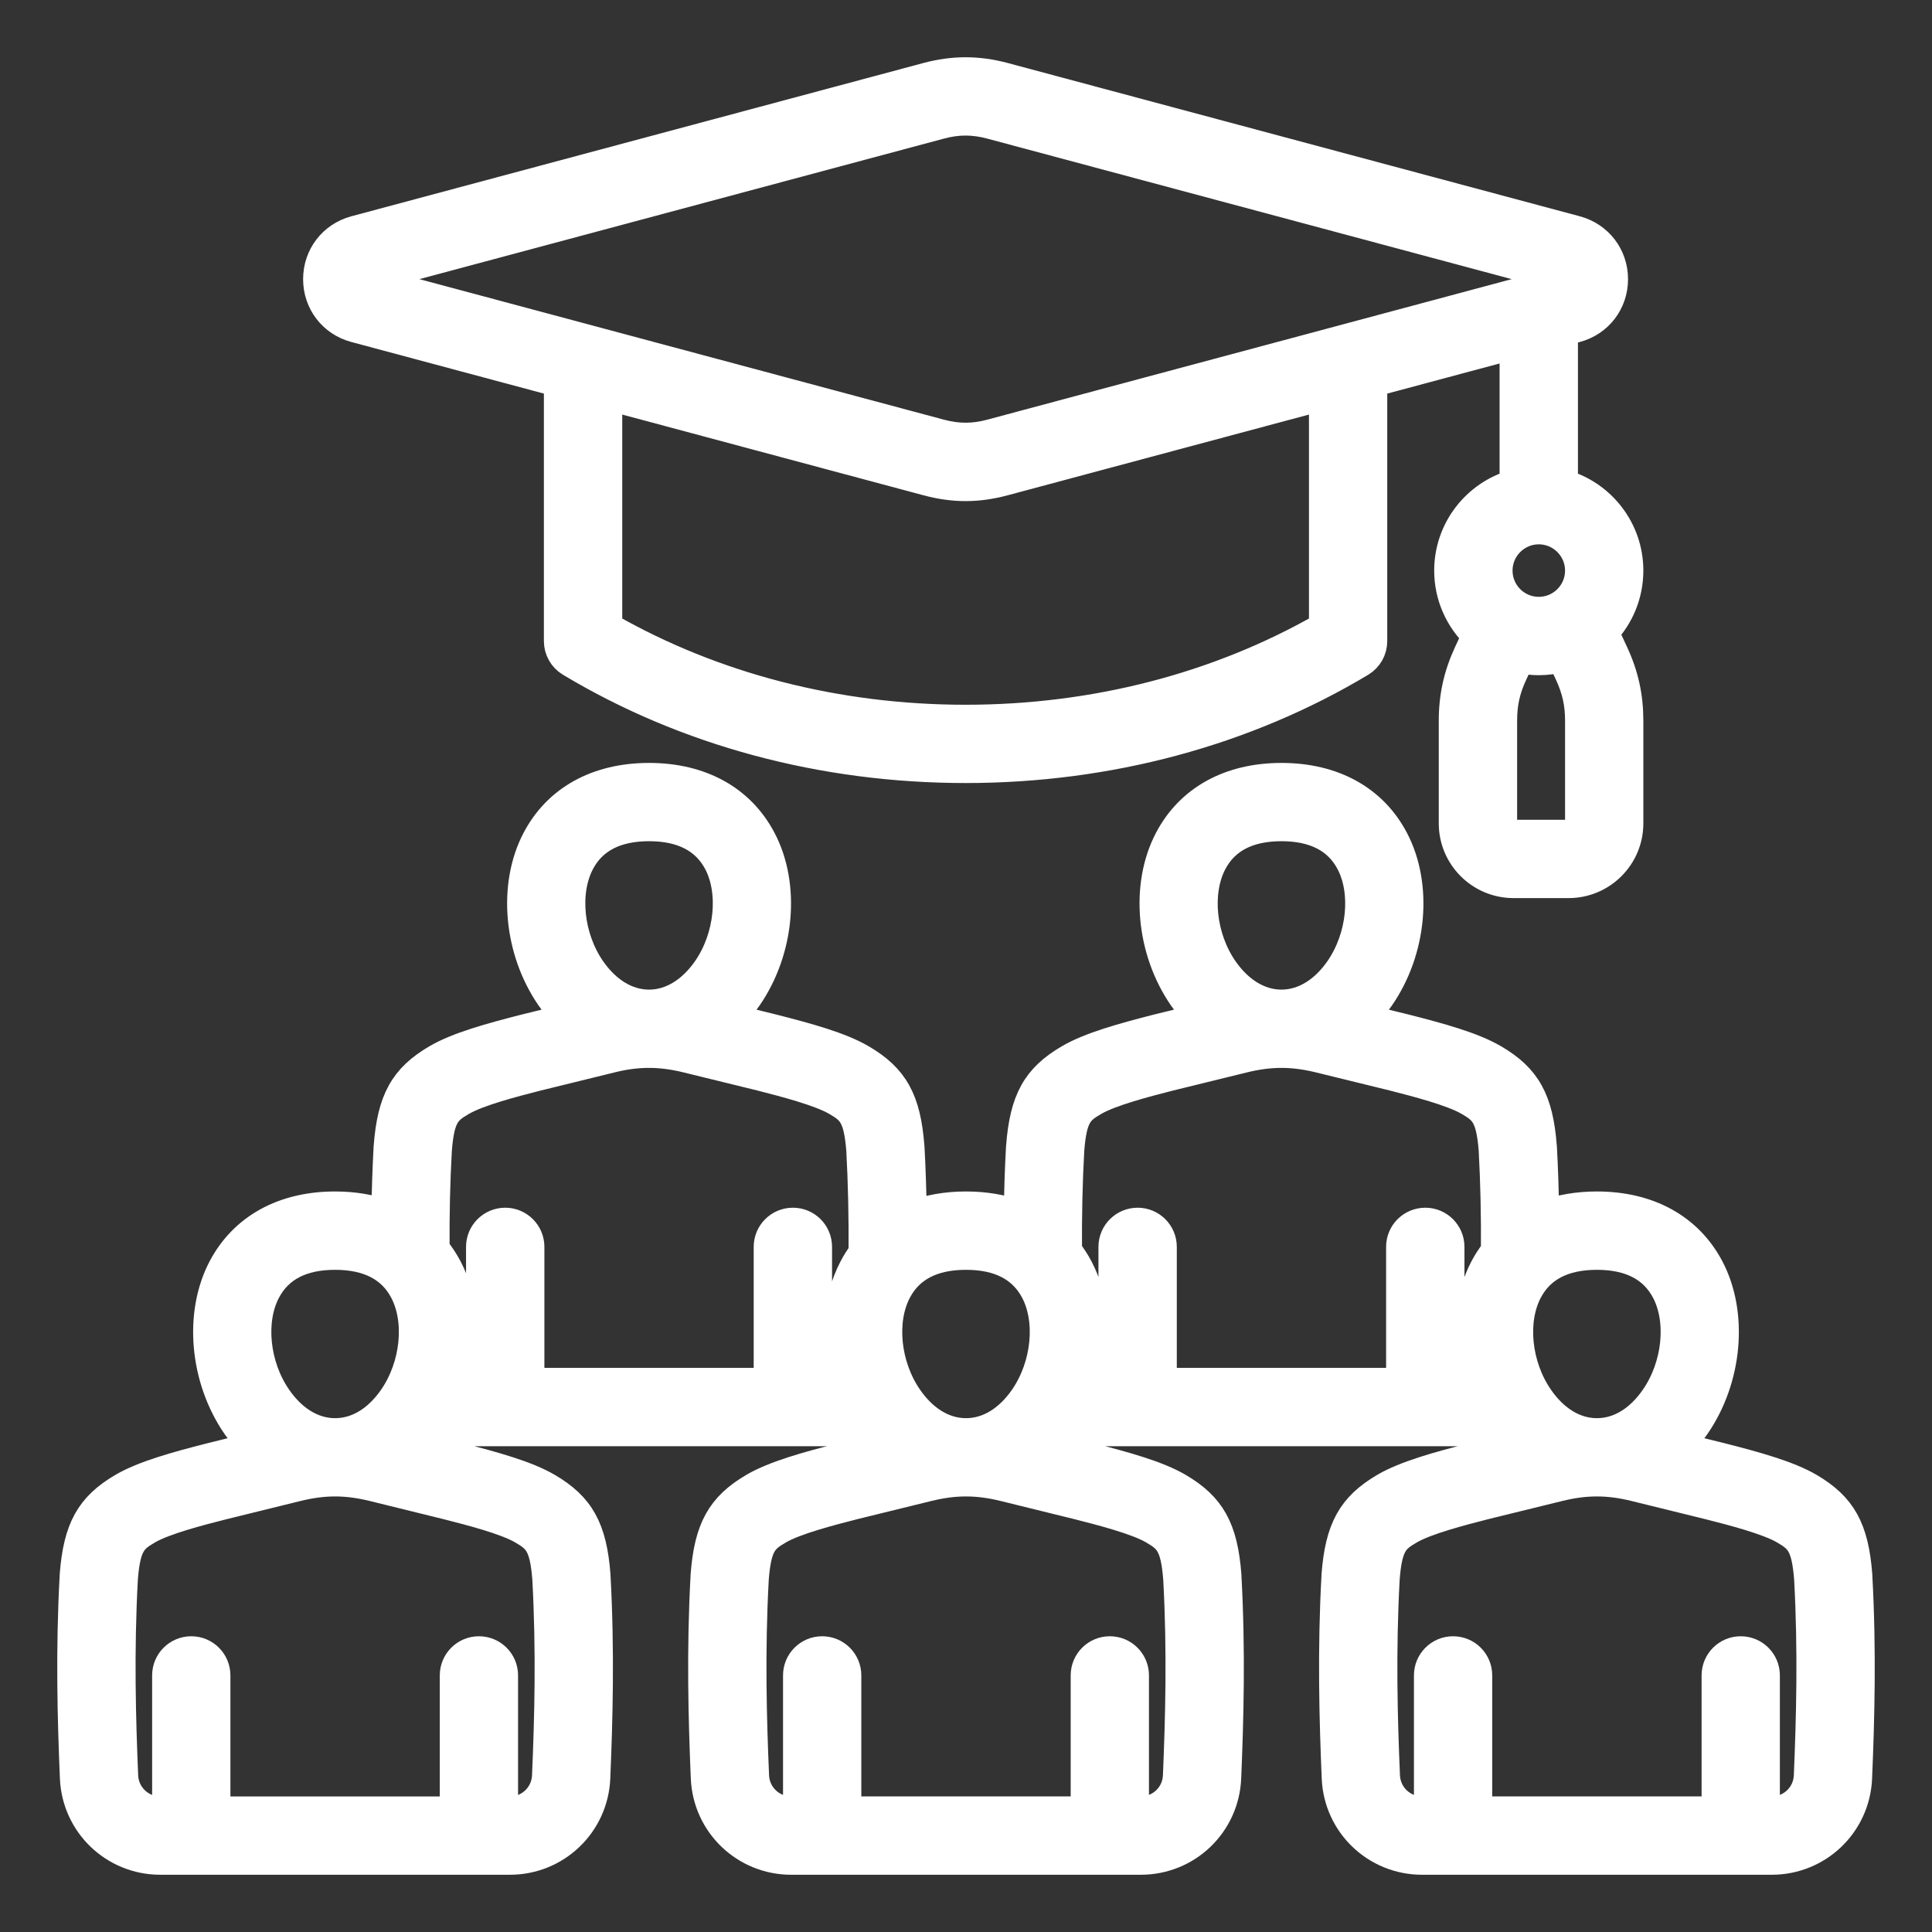 <svg width="27" height="27" viewBox="0 0 27 27" fill="none" xmlns="http://www.w3.org/2000/svg">
<rect x="0" y="0" width="27" height="27" fill="#333333" stroke="none"/>
<mask id="path-1-outside-1_3021_996" maskUnits="userSpaceOnUse" x="0" y="0" width="27" height="27" fill="black">
<rect fill="white" width="27" height="27"/>
<path d="M4.961 4.586L7.801 5.347V8.96C7.801 9.082 7.865 9.195 7.97 9.258C9.588 10.229 11.499 10.743 13.494 10.743C15.489 10.743 17.4 10.229 19.019 9.258C19.123 9.195 19.187 9.082 19.187 8.96V5.347L21.157 4.819V6.762C20.63 6.913 20.243 7.399 20.243 7.974C20.243 8.33 20.392 8.652 20.63 8.882L20.517 9.124C20.374 9.432 20.307 9.733 20.307 10.072V11.507C20.307 11.973 20.686 12.351 21.152 12.351H21.921C22.387 12.351 22.766 11.973 22.766 11.507V10.072C22.766 9.733 22.7 9.432 22.556 9.124L22.423 8.838C22.636 8.612 22.766 8.308 22.766 7.974C22.766 7.399 22.379 6.913 21.852 6.762V4.633L22.027 4.586C22.341 4.502 22.552 4.227 22.552 3.901C22.552 3.576 22.341 3.301 22.027 3.216L14.029 1.073C13.664 0.976 13.324 0.976 12.959 1.073L4.961 3.216C4.647 3.301 4.436 3.576 4.436 3.901C4.436 4.227 4.647 4.502 4.961 4.586ZM22.072 11.507C22.072 11.588 22.003 11.657 21.921 11.657H21.152C21.071 11.657 21.002 11.588 21.002 11.507V10.072C21.002 9.831 21.045 9.636 21.147 9.417L21.244 9.208C21.328 9.226 21.415 9.236 21.505 9.236C21.615 9.236 21.721 9.221 21.823 9.195L21.927 9.417C22.028 9.636 22.072 9.831 22.072 10.072V11.507L22.072 11.507ZM22.072 7.974C22.072 8.287 21.817 8.541 21.505 8.541C21.192 8.541 20.938 8.287 20.938 7.974C20.938 7.662 21.192 7.407 21.505 7.407C21.817 7.407 22.072 7.662 22.072 7.974ZM18.493 8.761C17.018 9.604 15.294 10.049 13.494 10.049C11.694 10.049 9.97 9.604 8.496 8.761V5.533L12.959 6.729C13.142 6.778 13.318 6.803 13.494 6.803C13.67 6.803 13.846 6.778 14.029 6.729L18.493 5.533V8.761ZM5.141 3.887L13.139 1.744C13.384 1.678 13.604 1.678 13.849 1.744L21.847 3.887C21.856 3.889 21.858 3.892 21.858 3.901C21.858 3.91 21.856 3.913 21.847 3.915L13.849 6.058C13.604 6.124 13.385 6.124 13.139 6.058L5.141 3.915C5.132 3.913 5.13 3.91 5.13 3.901C5.13 3.892 5.132 3.889 5.141 3.887ZM25.966 22.02C25.966 22.018 25.966 22.015 25.966 22.013C25.916 21.363 25.744 21.053 25.286 20.784C24.992 20.612 24.534 20.486 24.048 20.362L23.456 20.216C23.543 20.13 23.623 20.034 23.697 19.927C24.15 19.271 24.231 18.363 23.894 17.721C23.599 17.16 23.039 16.851 22.317 16.851C22.051 16.851 21.806 16.893 21.589 16.974C21.585 16.651 21.575 16.338 21.558 16.031C21.558 16.028 21.557 16.026 21.557 16.023C21.507 15.373 21.336 15.063 20.878 14.795C20.584 14.622 20.126 14.497 19.64 14.373L19.047 14.227C19.134 14.141 19.215 14.044 19.288 13.938C19.742 13.282 19.823 12.374 19.485 11.732C19.191 11.171 18.631 10.862 17.909 10.862C17.186 10.862 16.626 11.171 16.332 11.732C15.995 12.374 16.076 13.282 16.529 13.938C16.602 14.044 16.683 14.141 16.77 14.227L16.174 14.373C15.691 14.497 15.233 14.622 14.939 14.795C14.481 15.063 14.31 15.373 14.26 16.023C14.26 16.026 14.259 16.028 14.259 16.031C14.242 16.338 14.232 16.651 14.228 16.974C14.011 16.893 13.766 16.851 13.5 16.851C13.225 16.851 12.974 16.896 12.752 16.982C12.747 16.656 12.737 16.34 12.72 16.031C12.72 16.028 12.72 16.026 12.719 16.023C12.669 15.373 12.498 15.063 12.04 14.795C11.746 14.622 11.288 14.497 10.802 14.373L10.21 14.227C10.296 14.141 10.377 14.044 10.451 13.938C10.904 13.281 10.985 12.374 10.647 11.732C10.353 11.171 9.793 10.862 9.071 10.862C8.348 10.862 7.788 11.171 7.494 11.732C7.157 12.374 7.238 13.282 7.691 13.938C7.764 14.044 7.845 14.141 7.932 14.227L7.337 14.373C6.853 14.497 6.395 14.622 6.101 14.795C5.643 15.063 5.472 15.373 5.422 16.023C5.422 16.026 5.422 16.028 5.421 16.031C5.405 16.336 5.394 16.646 5.39 16.967C5.178 16.891 4.941 16.851 4.683 16.851C3.961 16.851 3.401 17.16 3.106 17.721C2.769 18.363 2.85 19.271 3.303 19.927C3.377 20.034 3.458 20.13 3.544 20.216L2.949 20.363C2.466 20.486 2.008 20.612 1.714 20.784C1.256 21.052 1.084 21.363 1.034 22.013C1.034 22.015 1.034 22.018 1.034 22.02C0.976 23.072 1.003 24.039 1.037 24.847C1.064 25.493 1.593 26 2.24 26H7.126C7.773 26 8.302 25.493 8.329 24.847C8.363 24.039 8.39 23.072 8.332 22.02C8.332 22.018 8.332 22.015 8.332 22.013C8.282 21.363 8.11 21.052 7.652 20.784C7.358 20.612 6.9 20.486 6.414 20.362L5.822 20.216C5.908 20.13 5.989 20.034 6.063 19.927C6.073 19.913 6.081 19.898 6.091 19.884C6.255 19.966 6.439 20.011 6.627 20.011H11.514C11.716 20.011 11.91 19.961 12.082 19.869C12.095 19.888 12.107 19.908 12.12 19.927C12.194 20.034 12.274 20.13 12.361 20.216L11.766 20.363C11.283 20.486 10.825 20.612 10.531 20.784C10.073 21.053 9.901 21.363 9.851 22.013C9.851 22.015 9.851 22.018 9.851 22.02C9.793 23.072 9.82 24.039 9.854 24.847C9.881 25.493 10.41 26 11.057 26H15.943C16.59 26 17.119 25.494 17.146 24.847C17.18 24.039 17.207 23.072 17.149 22.02C17.149 22.018 17.149 22.015 17.149 22.013C17.099 21.363 16.927 21.053 16.469 20.784C16.175 20.612 15.717 20.486 15.231 20.362L14.639 20.216C14.726 20.13 14.806 20.034 14.88 19.927C14.891 19.911 14.902 19.893 14.913 19.876C15.081 19.963 15.27 20.011 15.465 20.011H20.352C20.547 20.011 20.736 19.963 20.904 19.876C20.915 19.893 20.926 19.911 20.937 19.927C21.011 20.034 21.092 20.13 21.178 20.216L20.583 20.363C20.1 20.486 19.642 20.612 19.348 20.784C18.89 21.053 18.718 21.363 18.668 22.013C18.668 22.015 18.668 22.018 18.668 22.02C18.61 23.072 18.637 24.04 18.671 24.847C18.698 25.494 19.227 26 19.874 26H24.76C25.407 26 25.936 25.494 25.963 24.847C25.997 24.04 26.024 23.072 25.966 22.02L25.966 22.02ZM23.279 18.044C23.498 18.461 23.433 19.087 23.125 19.533C22.912 19.843 22.63 20.015 22.329 20.019C22.321 20.019 22.313 20.019 22.305 20.019C22.005 20.015 21.722 19.843 21.509 19.533C21.201 19.087 21.136 18.461 21.355 18.044C21.529 17.713 21.852 17.546 22.317 17.546C22.782 17.546 23.105 17.713 23.279 18.044ZM16.947 12.054C17.12 11.724 17.444 11.556 17.909 11.556C18.373 11.556 18.697 11.724 18.87 12.054C19.089 12.471 19.025 13.098 18.717 13.544C18.503 13.853 18.221 14.025 17.921 14.03C17.913 14.03 17.904 14.03 17.896 14.03C17.596 14.025 17.314 13.853 17.1 13.544C16.792 13.098 16.728 12.471 16.947 12.054ZM14.462 18.044C14.681 18.461 14.616 19.087 14.309 19.533C14.095 19.843 13.813 20.015 13.512 20.019C13.504 20.019 13.496 20.019 13.488 20.019C13.188 20.015 12.905 19.843 12.692 19.533C12.384 19.087 12.319 18.461 12.538 18.044C12.712 17.713 13.035 17.546 13.5 17.546C13.965 17.546 14.288 17.713 14.462 18.044ZM8.109 12.054C8.282 11.724 8.606 11.556 9.071 11.556C9.535 11.556 9.859 11.724 10.033 12.054C10.251 12.471 10.187 13.098 9.879 13.544C9.665 13.853 9.383 14.025 9.083 14.03C9.075 14.03 9.066 14.03 9.058 14.03C8.758 14.025 8.476 13.853 8.262 13.544C7.955 13.098 7.89 12.471 8.109 12.054L8.109 12.054ZM3.721 18.044C3.895 17.713 4.218 17.546 4.683 17.546C5.148 17.546 5.471 17.713 5.645 18.044C5.864 18.461 5.799 19.087 5.492 19.533C5.278 19.843 4.997 20.015 4.695 20.019C4.687 20.019 4.679 20.019 4.671 20.019C4.371 20.015 4.088 19.843 3.875 19.533C3.567 19.087 3.502 18.461 3.721 18.044L3.721 18.044ZM5.21 20.781L6.245 21.036C6.572 21.119 7.067 21.246 7.301 21.383C7.508 21.505 7.601 21.579 7.639 22.062C7.695 23.083 7.669 24.028 7.635 24.818C7.624 25.091 7.4 25.306 7.126 25.306H7.04V23.414C7.04 23.222 6.885 23.067 6.693 23.067C6.501 23.067 6.346 23.222 6.346 23.414V25.306H3.02V23.414C3.02 23.222 2.865 23.067 2.673 23.067C2.481 23.067 2.326 23.222 2.326 23.414V25.306H2.24C1.966 25.306 1.742 25.091 1.731 24.818C1.698 24.028 1.671 23.083 1.727 22.062C1.765 21.579 1.858 21.505 2.065 21.383C2.299 21.246 2.794 21.119 3.118 21.037L4.157 20.781C4.337 20.737 4.505 20.714 4.673 20.713C4.676 20.713 4.678 20.714 4.681 20.714H4.684C4.687 20.714 4.69 20.713 4.693 20.713C4.861 20.714 5.029 20.737 5.21 20.781V20.781ZM11.514 19.316H11.428V17.425C11.428 17.233 11.273 17.078 11.081 17.078C10.889 17.078 10.733 17.233 10.733 17.425V19.316H7.408V17.425C7.408 17.233 7.252 17.078 7.061 17.078C6.869 17.078 6.713 17.233 6.713 17.425V19.316H6.628C6.539 19.316 6.454 19.293 6.378 19.251C6.526 18.727 6.491 18.162 6.26 17.721C6.209 17.624 6.149 17.534 6.083 17.453C6.08 16.968 6.09 16.515 6.115 16.073C6.152 15.589 6.246 15.515 6.453 15.394C6.687 15.257 7.181 15.13 7.506 15.047L8.544 14.792C8.724 14.747 8.892 14.725 9.06 14.724C9.063 14.724 9.066 14.725 9.069 14.725H9.072C9.075 14.725 9.078 14.724 9.081 14.724C9.249 14.725 9.417 14.748 9.597 14.792L10.633 15.046C10.96 15.13 11.455 15.257 11.689 15.394C11.896 15.515 11.989 15.589 12.027 16.073C12.052 16.53 12.062 17.001 12.059 17.507C12.009 17.573 11.963 17.645 11.924 17.721C11.695 18.156 11.659 18.711 11.799 19.229C11.716 19.285 11.618 19.317 11.514 19.317L11.514 19.316ZM14.027 20.781L15.062 21.036C15.389 21.119 15.884 21.246 16.118 21.383C16.325 21.505 16.418 21.579 16.456 22.062C16.512 23.083 16.485 24.028 16.452 24.818C16.441 25.091 16.217 25.305 15.943 25.305H15.857V23.414C15.857 23.222 15.702 23.067 15.51 23.067C15.318 23.067 15.163 23.222 15.163 23.414V25.305H11.837V23.414C11.837 23.222 11.682 23.067 11.49 23.067C11.298 23.067 11.143 23.222 11.143 23.414V25.305H11.057C10.783 25.305 10.559 25.091 10.548 24.818C10.514 24.028 10.488 23.083 10.544 22.062C10.582 21.579 10.675 21.505 10.882 21.383C11.116 21.246 11.611 21.119 11.935 21.036L12.973 20.781C13.154 20.737 13.322 20.714 13.49 20.713C13.492 20.713 13.495 20.714 13.498 20.714H13.501C13.504 20.714 13.507 20.713 13.51 20.713C13.678 20.714 13.846 20.737 14.027 20.781H14.027ZM20.352 19.316H20.266V17.425C20.266 17.233 20.11 17.078 19.919 17.078C19.727 17.078 19.571 17.233 19.571 17.425V19.316H16.246V17.425C16.246 17.233 16.09 17.078 15.899 17.078C15.707 17.078 15.551 17.233 15.551 17.425V19.316H15.465C15.369 19.316 15.277 19.29 15.198 19.241C15.342 18.72 15.307 18.159 15.077 17.721C15.031 17.634 14.979 17.554 14.921 17.48C14.918 16.985 14.928 16.523 14.953 16.073C14.99 15.589 15.083 15.515 15.29 15.394C15.525 15.257 16.019 15.13 16.343 15.047L17.382 14.792C17.562 14.748 17.73 14.725 17.898 14.724C17.901 14.724 17.904 14.725 17.907 14.725H17.91C17.913 14.725 17.916 14.724 17.919 14.724C18.087 14.725 18.255 14.748 18.435 14.792L19.471 15.046C19.798 15.13 20.293 15.257 20.527 15.394C20.734 15.515 20.827 15.589 20.865 16.073C20.889 16.523 20.9 16.985 20.896 17.48C20.839 17.554 20.786 17.634 20.74 17.721C20.511 18.159 20.475 18.72 20.619 19.241C20.54 19.29 20.448 19.316 20.352 19.316L20.352 19.316ZM25.269 24.818C25.258 25.091 25.034 25.305 24.76 25.305H24.674V23.414C24.674 23.222 24.519 23.067 24.327 23.067C24.135 23.067 23.98 23.222 23.98 23.414V25.305H20.654V23.414C20.654 23.222 20.499 23.067 20.307 23.067C20.115 23.067 19.96 23.222 19.96 23.414V25.305H19.874C19.6 25.305 19.376 25.091 19.365 24.818C19.331 24.028 19.305 23.083 19.361 22.062C19.398 21.579 19.492 21.505 19.699 21.383C19.933 21.246 20.428 21.119 20.752 21.036L21.79 20.781C21.971 20.737 22.139 20.714 22.306 20.713C22.309 20.713 22.312 20.714 22.315 20.714H22.318C22.321 20.714 22.324 20.713 22.327 20.713C22.495 20.714 22.663 20.737 22.843 20.781L23.879 21.036C24.206 21.119 24.701 21.246 24.935 21.383C25.142 21.505 25.235 21.579 25.273 22.062C25.329 23.083 25.302 24.028 25.269 24.818Z"/>
</mask>
<path d="M4.961 4.586L7.801 5.347V8.96C7.801 9.082 7.865 9.195 7.97 9.258C9.588 10.229 11.499 10.743 13.494 10.743C15.489 10.743 17.4 10.229 19.019 9.258C19.123 9.195 19.187 9.082 19.187 8.96V5.347L21.157 4.819V6.762C20.63 6.913 20.243 7.399 20.243 7.974C20.243 8.33 20.392 8.652 20.63 8.882L20.517 9.124C20.374 9.432 20.307 9.733 20.307 10.072V11.507C20.307 11.973 20.686 12.351 21.152 12.351H21.921C22.387 12.351 22.766 11.973 22.766 11.507V10.072C22.766 9.733 22.7 9.432 22.556 9.124L22.423 8.838C22.636 8.612 22.766 8.308 22.766 7.974C22.766 7.399 22.379 6.913 21.852 6.762V4.633L22.027 4.586C22.341 4.502 22.552 4.227 22.552 3.901C22.552 3.576 22.341 3.301 22.027 3.216L14.029 1.073C13.664 0.976 13.324 0.976 12.959 1.073L4.961 3.216C4.647 3.301 4.436 3.576 4.436 3.901C4.436 4.227 4.647 4.502 4.961 4.586ZM22.072 11.507C22.072 11.588 22.003 11.657 21.921 11.657H21.152C21.071 11.657 21.002 11.588 21.002 11.507V10.072C21.002 9.831 21.045 9.636 21.147 9.417L21.244 9.208C21.328 9.226 21.415 9.236 21.505 9.236C21.615 9.236 21.721 9.221 21.823 9.195L21.927 9.417C22.028 9.636 22.072 9.831 22.072 10.072V11.507L22.072 11.507ZM22.072 7.974C22.072 8.287 21.817 8.541 21.505 8.541C21.192 8.541 20.938 8.287 20.938 7.974C20.938 7.662 21.192 7.407 21.505 7.407C21.817 7.407 22.072 7.662 22.072 7.974ZM18.493 8.761C17.018 9.604 15.294 10.049 13.494 10.049C11.694 10.049 9.97 9.604 8.496 8.761V5.533L12.959 6.729C13.142 6.778 13.318 6.803 13.494 6.803C13.67 6.803 13.846 6.778 14.029 6.729L18.493 5.533V8.761ZM5.141 3.887L13.139 1.744C13.384 1.678 13.604 1.678 13.849 1.744L21.847 3.887C21.856 3.889 21.858 3.892 21.858 3.901C21.858 3.91 21.856 3.913 21.847 3.915L13.849 6.058C13.604 6.124 13.385 6.124 13.139 6.058L5.141 3.915C5.132 3.913 5.13 3.91 5.13 3.901C5.13 3.892 5.132 3.889 5.141 3.887ZM25.966 22.02C25.966 22.018 25.966 22.015 25.966 22.013C25.916 21.363 25.744 21.053 25.286 20.784C24.992 20.612 24.534 20.486 24.048 20.362L23.456 20.216C23.543 20.13 23.623 20.034 23.697 19.927C24.15 19.271 24.231 18.363 23.894 17.721C23.599 17.16 23.039 16.851 22.317 16.851C22.051 16.851 21.806 16.893 21.589 16.974C21.585 16.651 21.575 16.338 21.558 16.031C21.558 16.028 21.557 16.026 21.557 16.023C21.507 15.373 21.336 15.063 20.878 14.795C20.584 14.622 20.126 14.497 19.64 14.373L19.047 14.227C19.134 14.141 19.215 14.044 19.288 13.938C19.742 13.282 19.823 12.374 19.485 11.732C19.191 11.171 18.631 10.862 17.909 10.862C17.186 10.862 16.626 11.171 16.332 11.732C15.995 12.374 16.076 13.282 16.529 13.938C16.602 14.044 16.683 14.141 16.77 14.227L16.174 14.373C15.691 14.497 15.233 14.622 14.939 14.795C14.481 15.063 14.31 15.373 14.26 16.023C14.26 16.026 14.259 16.028 14.259 16.031C14.242 16.338 14.232 16.651 14.228 16.974C14.011 16.893 13.766 16.851 13.5 16.851C13.225 16.851 12.974 16.896 12.752 16.982C12.747 16.656 12.737 16.34 12.72 16.031C12.72 16.028 12.72 16.026 12.719 16.023C12.669 15.373 12.498 15.063 12.04 14.795C11.746 14.622 11.288 14.497 10.802 14.373L10.21 14.227C10.296 14.141 10.377 14.044 10.451 13.938C10.904 13.281 10.985 12.374 10.647 11.732C10.353 11.171 9.793 10.862 9.071 10.862C8.348 10.862 7.788 11.171 7.494 11.732C7.157 12.374 7.238 13.282 7.691 13.938C7.764 14.044 7.845 14.141 7.932 14.227L7.337 14.373C6.853 14.497 6.395 14.622 6.101 14.795C5.643 15.063 5.472 15.373 5.422 16.023C5.422 16.026 5.422 16.028 5.421 16.031C5.405 16.336 5.394 16.646 5.39 16.967C5.178 16.891 4.941 16.851 4.683 16.851C3.961 16.851 3.401 17.16 3.106 17.721C2.769 18.363 2.85 19.271 3.303 19.927C3.377 20.034 3.458 20.13 3.544 20.216L2.949 20.363C2.466 20.486 2.008 20.612 1.714 20.784C1.256 21.052 1.084 21.363 1.034 22.013C1.034 22.015 1.034 22.018 1.034 22.02C0.976 23.072 1.003 24.039 1.037 24.847C1.064 25.493 1.593 26 2.24 26H7.126C7.773 26 8.302 25.493 8.329 24.847C8.363 24.039 8.39 23.072 8.332 22.02C8.332 22.018 8.332 22.015 8.332 22.013C8.282 21.363 8.11 21.052 7.652 20.784C7.358 20.612 6.9 20.486 6.414 20.362L5.822 20.216C5.908 20.13 5.989 20.034 6.063 19.927C6.073 19.913 6.081 19.898 6.091 19.884C6.255 19.966 6.439 20.011 6.627 20.011H11.514C11.716 20.011 11.91 19.961 12.082 19.869C12.095 19.888 12.107 19.908 12.12 19.927C12.194 20.034 12.274 20.13 12.361 20.216L11.766 20.363C11.283 20.486 10.825 20.612 10.531 20.784C10.073 21.053 9.901 21.363 9.851 22.013C9.851 22.015 9.851 22.018 9.851 22.02C9.793 23.072 9.82 24.039 9.854 24.847C9.881 25.493 10.41 26 11.057 26H15.943C16.59 26 17.119 25.494 17.146 24.847C17.18 24.039 17.207 23.072 17.149 22.02C17.149 22.018 17.149 22.015 17.149 22.013C17.099 21.363 16.927 21.053 16.469 20.784C16.175 20.612 15.717 20.486 15.231 20.362L14.639 20.216C14.726 20.13 14.806 20.034 14.88 19.927C14.891 19.911 14.902 19.893 14.913 19.876C15.081 19.963 15.27 20.011 15.465 20.011H20.352C20.547 20.011 20.736 19.963 20.904 19.876C20.915 19.893 20.926 19.911 20.937 19.927C21.011 20.034 21.092 20.13 21.178 20.216L20.583 20.363C20.1 20.486 19.642 20.612 19.348 20.784C18.89 21.053 18.718 21.363 18.668 22.013C18.668 22.015 18.668 22.018 18.668 22.02C18.61 23.072 18.637 24.04 18.671 24.847C18.698 25.494 19.227 26 19.874 26H24.76C25.407 26 25.936 25.494 25.963 24.847C25.997 24.04 26.024 23.072 25.966 22.02L25.966 22.02ZM23.279 18.044C23.498 18.461 23.433 19.087 23.125 19.533C22.912 19.843 22.63 20.015 22.329 20.019C22.321 20.019 22.313 20.019 22.305 20.019C22.005 20.015 21.722 19.843 21.509 19.533C21.201 19.087 21.136 18.461 21.355 18.044C21.529 17.713 21.852 17.546 22.317 17.546C22.782 17.546 23.105 17.713 23.279 18.044ZM16.947 12.054C17.12 11.724 17.444 11.556 17.909 11.556C18.373 11.556 18.697 11.724 18.87 12.054C19.089 12.471 19.025 13.098 18.717 13.544C18.503 13.853 18.221 14.025 17.921 14.03C17.913 14.03 17.904 14.03 17.896 14.03C17.596 14.025 17.314 13.853 17.1 13.544C16.792 13.098 16.728 12.471 16.947 12.054ZM14.462 18.044C14.681 18.461 14.616 19.087 14.309 19.533C14.095 19.843 13.813 20.015 13.512 20.019C13.504 20.019 13.496 20.019 13.488 20.019C13.188 20.015 12.905 19.843 12.692 19.533C12.384 19.087 12.319 18.461 12.538 18.044C12.712 17.713 13.035 17.546 13.5 17.546C13.965 17.546 14.288 17.713 14.462 18.044ZM8.109 12.054C8.282 11.724 8.606 11.556 9.071 11.556C9.535 11.556 9.859 11.724 10.033 12.054C10.251 12.471 10.187 13.098 9.879 13.544C9.665 13.853 9.383 14.025 9.083 14.03C9.075 14.03 9.066 14.03 9.058 14.03C8.758 14.025 8.476 13.853 8.262 13.544C7.955 13.098 7.89 12.471 8.109 12.054L8.109 12.054ZM3.721 18.044C3.895 17.713 4.218 17.546 4.683 17.546C5.148 17.546 5.471 17.713 5.645 18.044C5.864 18.461 5.799 19.087 5.492 19.533C5.278 19.843 4.997 20.015 4.695 20.019C4.687 20.019 4.679 20.019 4.671 20.019C4.371 20.015 4.088 19.843 3.875 19.533C3.567 19.087 3.502 18.461 3.721 18.044L3.721 18.044ZM5.21 20.781L6.245 21.036C6.572 21.119 7.067 21.246 7.301 21.383C7.508 21.505 7.601 21.579 7.639 22.062C7.695 23.083 7.669 24.028 7.635 24.818C7.624 25.091 7.4 25.306 7.126 25.306H7.04V23.414C7.04 23.222 6.885 23.067 6.693 23.067C6.501 23.067 6.346 23.222 6.346 23.414V25.306H3.02V23.414C3.02 23.222 2.865 23.067 2.673 23.067C2.481 23.067 2.326 23.222 2.326 23.414V25.306H2.24C1.966 25.306 1.742 25.091 1.731 24.818C1.698 24.028 1.671 23.083 1.727 22.062C1.765 21.579 1.858 21.505 2.065 21.383C2.299 21.246 2.794 21.119 3.118 21.037L4.157 20.781C4.337 20.737 4.505 20.714 4.673 20.713C4.676 20.713 4.678 20.714 4.681 20.714H4.684C4.687 20.714 4.69 20.713 4.693 20.713C4.861 20.714 5.029 20.737 5.21 20.781V20.781ZM11.514 19.316H11.428V17.425C11.428 17.233 11.273 17.078 11.081 17.078C10.889 17.078 10.733 17.233 10.733 17.425V19.316H7.408V17.425C7.408 17.233 7.252 17.078 7.061 17.078C6.869 17.078 6.713 17.233 6.713 17.425V19.316H6.628C6.539 19.316 6.454 19.293 6.378 19.251C6.526 18.727 6.491 18.162 6.26 17.721C6.209 17.624 6.149 17.534 6.083 17.453C6.08 16.968 6.09 16.515 6.115 16.073C6.152 15.589 6.246 15.515 6.453 15.394C6.687 15.257 7.181 15.13 7.506 15.047L8.544 14.792C8.724 14.747 8.892 14.725 9.06 14.724C9.063 14.724 9.066 14.725 9.069 14.725H9.072C9.075 14.725 9.078 14.724 9.081 14.724C9.249 14.725 9.417 14.748 9.597 14.792L10.633 15.046C10.96 15.13 11.455 15.257 11.689 15.394C11.896 15.515 11.989 15.589 12.027 16.073C12.052 16.53 12.062 17.001 12.059 17.507C12.009 17.573 11.963 17.645 11.924 17.721C11.695 18.156 11.659 18.711 11.799 19.229C11.716 19.285 11.618 19.317 11.514 19.317L11.514 19.316ZM14.027 20.781L15.062 21.036C15.389 21.119 15.884 21.246 16.118 21.383C16.325 21.505 16.418 21.579 16.456 22.062C16.512 23.083 16.485 24.028 16.452 24.818C16.441 25.091 16.217 25.305 15.943 25.305H15.857V23.414C15.857 23.222 15.702 23.067 15.51 23.067C15.318 23.067 15.163 23.222 15.163 23.414V25.305H11.837V23.414C11.837 23.222 11.682 23.067 11.49 23.067C11.298 23.067 11.143 23.222 11.143 23.414V25.305H11.057C10.783 25.305 10.559 25.091 10.548 24.818C10.514 24.028 10.488 23.083 10.544 22.062C10.582 21.579 10.675 21.505 10.882 21.383C11.116 21.246 11.611 21.119 11.935 21.036L12.973 20.781C13.154 20.737 13.322 20.714 13.49 20.713C13.492 20.713 13.495 20.714 13.498 20.714H13.501C13.504 20.714 13.507 20.713 13.51 20.713C13.678 20.714 13.846 20.737 14.027 20.781H14.027ZM20.352 19.316H20.266V17.425C20.266 17.233 20.11 17.078 19.919 17.078C19.727 17.078 19.571 17.233 19.571 17.425V19.316H16.246V17.425C16.246 17.233 16.09 17.078 15.899 17.078C15.707 17.078 15.551 17.233 15.551 17.425V19.316H15.465C15.369 19.316 15.277 19.29 15.198 19.241C15.342 18.72 15.307 18.159 15.077 17.721C15.031 17.634 14.979 17.554 14.921 17.48C14.918 16.985 14.928 16.523 14.953 16.073C14.99 15.589 15.083 15.515 15.29 15.394C15.525 15.257 16.019 15.13 16.343 15.047L17.382 14.792C17.562 14.748 17.73 14.725 17.898 14.724C17.901 14.724 17.904 14.725 17.907 14.725H17.91C17.913 14.725 17.916 14.724 17.919 14.724C18.087 14.725 18.255 14.748 18.435 14.792L19.471 15.046C19.798 15.13 20.293 15.257 20.527 15.394C20.734 15.515 20.827 15.589 20.865 16.073C20.889 16.523 20.9 16.985 20.896 17.48C20.839 17.554 20.786 17.634 20.74 17.721C20.511 18.159 20.475 18.72 20.619 19.241C20.54 19.29 20.448 19.316 20.352 19.316L20.352 19.316ZM25.269 24.818C25.258 25.091 25.034 25.305 24.76 25.305H24.674V23.414C24.674 23.222 24.519 23.067 24.327 23.067C24.135 23.067 23.98 23.222 23.98 23.414V25.305H20.654V23.414C20.654 23.222 20.499 23.067 20.307 23.067C20.115 23.067 19.96 23.222 19.96 23.414V25.305H19.874C19.6 25.305 19.376 25.091 19.365 24.818C19.331 24.028 19.305 23.083 19.361 22.062C19.398 21.579 19.492 21.505 19.699 21.383C19.933 21.246 20.428 21.119 20.752 21.036L21.79 20.781C21.971 20.737 22.139 20.714 22.306 20.713C22.309 20.713 22.312 20.714 22.315 20.714H22.318C22.321 20.714 22.324 20.713 22.327 20.713C22.495 20.714 22.663 20.737 22.843 20.781L23.879 21.036C24.206 21.119 24.701 21.246 24.935 21.383C25.142 21.505 25.235 21.579 25.273 22.062C25.329 23.083 25.302 24.028 25.269 24.818Z" fill="white"/>
<path d="M4.961 4.586L7.801 5.347V8.96C7.801 9.082 7.865 9.195 7.97 9.258C9.588 10.229 11.499 10.743 13.494 10.743C15.489 10.743 17.4 10.229 19.019 9.258C19.123 9.195 19.187 9.082 19.187 8.96V5.347L21.157 4.819V6.762C20.63 6.913 20.243 7.399 20.243 7.974C20.243 8.33 20.392 8.652 20.63 8.882L20.517 9.124C20.374 9.432 20.307 9.733 20.307 10.072V11.507C20.307 11.973 20.686 12.351 21.152 12.351H21.921C22.387 12.351 22.766 11.973 22.766 11.507V10.072C22.766 9.733 22.7 9.432 22.556 9.124L22.423 8.838C22.636 8.612 22.766 8.308 22.766 7.974C22.766 7.399 22.379 6.913 21.852 6.762V4.633L22.027 4.586C22.341 4.502 22.552 4.227 22.552 3.901C22.552 3.576 22.341 3.301 22.027 3.216L14.029 1.073C13.664 0.976 13.324 0.976 12.959 1.073L4.961 3.216C4.647 3.301 4.436 3.576 4.436 3.901C4.436 4.227 4.647 4.502 4.961 4.586ZM22.072 11.507C22.072 11.588 22.003 11.657 21.921 11.657H21.152C21.071 11.657 21.002 11.588 21.002 11.507V10.072C21.002 9.831 21.045 9.636 21.147 9.417L21.244 9.208C21.328 9.226 21.415 9.236 21.505 9.236C21.615 9.236 21.721 9.221 21.823 9.195L21.927 9.417C22.028 9.636 22.072 9.831 22.072 10.072V11.507L22.072 11.507ZM22.072 7.974C22.072 8.287 21.817 8.541 21.505 8.541C21.192 8.541 20.938 8.287 20.938 7.974C20.938 7.662 21.192 7.407 21.505 7.407C21.817 7.407 22.072 7.662 22.072 7.974ZM18.493 8.761C17.018 9.604 15.294 10.049 13.494 10.049C11.694 10.049 9.97 9.604 8.496 8.761V5.533L12.959 6.729C13.142 6.778 13.318 6.803 13.494 6.803C13.67 6.803 13.846 6.778 14.029 6.729L18.493 5.533V8.761ZM5.141 3.887L13.139 1.744C13.384 1.678 13.604 1.678 13.849 1.744L21.847 3.887C21.856 3.889 21.858 3.892 21.858 3.901C21.858 3.91 21.856 3.913 21.847 3.915L13.849 6.058C13.604 6.124 13.385 6.124 13.139 6.058L5.141 3.915C5.132 3.913 5.13 3.91 5.13 3.901C5.13 3.892 5.132 3.889 5.141 3.887ZM25.966 22.02C25.966 22.018 25.966 22.015 25.966 22.013C25.916 21.363 25.744 21.053 25.286 20.784C24.992 20.612 24.534 20.486 24.048 20.362L23.456 20.216C23.543 20.13 23.623 20.034 23.697 19.927C24.15 19.271 24.231 18.363 23.894 17.721C23.599 17.16 23.039 16.851 22.317 16.851C22.051 16.851 21.806 16.893 21.589 16.974C21.585 16.651 21.575 16.338 21.558 16.031C21.558 16.028 21.557 16.026 21.557 16.023C21.507 15.373 21.336 15.063 20.878 14.795C20.584 14.622 20.126 14.497 19.64 14.373L19.047 14.227C19.134 14.141 19.215 14.044 19.288 13.938C19.742 13.282 19.823 12.374 19.485 11.732C19.191 11.171 18.631 10.862 17.909 10.862C17.186 10.862 16.626 11.171 16.332 11.732C15.995 12.374 16.076 13.282 16.529 13.938C16.602 14.044 16.683 14.141 16.77 14.227L16.174 14.373C15.691 14.497 15.233 14.622 14.939 14.795C14.481 15.063 14.31 15.373 14.26 16.023C14.26 16.026 14.259 16.028 14.259 16.031C14.242 16.338 14.232 16.651 14.228 16.974C14.011 16.893 13.766 16.851 13.5 16.851C13.225 16.851 12.974 16.896 12.752 16.982C12.747 16.656 12.737 16.34 12.72 16.031C12.72 16.028 12.72 16.026 12.719 16.023C12.669 15.373 12.498 15.063 12.04 14.795C11.746 14.622 11.288 14.497 10.802 14.373L10.21 14.227C10.296 14.141 10.377 14.044 10.451 13.938C10.904 13.281 10.985 12.374 10.647 11.732C10.353 11.171 9.793 10.862 9.071 10.862C8.348 10.862 7.788 11.171 7.494 11.732C7.157 12.374 7.238 13.282 7.691 13.938C7.764 14.044 7.845 14.141 7.932 14.227L7.337 14.373C6.853 14.497 6.395 14.622 6.101 14.795C5.643 15.063 5.472 15.373 5.422 16.023C5.422 16.026 5.422 16.028 5.421 16.031C5.405 16.336 5.394 16.646 5.39 16.967C5.178 16.891 4.941 16.851 4.683 16.851C3.961 16.851 3.401 17.16 3.106 17.721C2.769 18.363 2.85 19.271 3.303 19.927C3.377 20.034 3.458 20.13 3.544 20.216L2.949 20.363C2.466 20.486 2.008 20.612 1.714 20.784C1.256 21.052 1.084 21.363 1.034 22.013C1.034 22.015 1.034 22.018 1.034 22.02C0.976 23.072 1.003 24.039 1.037 24.847C1.064 25.493 1.593 26 2.24 26H7.126C7.773 26 8.302 25.493 8.329 24.847C8.363 24.039 8.39 23.072 8.332 22.02C8.332 22.018 8.332 22.015 8.332 22.013C8.282 21.363 8.11 21.052 7.652 20.784C7.358 20.612 6.9 20.486 6.414 20.362L5.822 20.216C5.908 20.13 5.989 20.034 6.063 19.927C6.073 19.913 6.081 19.898 6.091 19.884C6.255 19.966 6.439 20.011 6.627 20.011H11.514C11.716 20.011 11.91 19.961 12.082 19.869C12.095 19.888 12.107 19.908 12.12 19.927C12.194 20.034 12.274 20.13 12.361 20.216L11.766 20.363C11.283 20.486 10.825 20.612 10.531 20.784C10.073 21.053 9.901 21.363 9.851 22.013C9.851 22.015 9.851 22.018 9.851 22.02C9.793 23.072 9.82 24.039 9.854 24.847C9.881 25.493 10.41 26 11.057 26H15.943C16.59 26 17.119 25.494 17.146 24.847C17.18 24.039 17.207 23.072 17.149 22.02C17.149 22.018 17.149 22.015 17.149 22.013C17.099 21.363 16.927 21.053 16.469 20.784C16.175 20.612 15.717 20.486 15.231 20.362L14.639 20.216C14.726 20.13 14.806 20.034 14.88 19.927C14.891 19.911 14.902 19.893 14.913 19.876C15.081 19.963 15.27 20.011 15.465 20.011H20.352C20.547 20.011 20.736 19.963 20.904 19.876C20.915 19.893 20.926 19.911 20.937 19.927C21.011 20.034 21.092 20.13 21.178 20.216L20.583 20.363C20.1 20.486 19.642 20.612 19.348 20.784C18.89 21.053 18.718 21.363 18.668 22.013C18.668 22.015 18.668 22.018 18.668 22.02C18.61 23.072 18.637 24.04 18.671 24.847C18.698 25.494 19.227 26 19.874 26H24.76C25.407 26 25.936 25.494 25.963 24.847C25.997 24.04 26.024 23.072 25.966 22.02L25.966 22.02ZM23.279 18.044C23.498 18.461 23.433 19.087 23.125 19.533C22.912 19.843 22.63 20.015 22.329 20.019C22.321 20.019 22.313 20.019 22.305 20.019C22.005 20.015 21.722 19.843 21.509 19.533C21.201 19.087 21.136 18.461 21.355 18.044C21.529 17.713 21.852 17.546 22.317 17.546C22.782 17.546 23.105 17.713 23.279 18.044ZM16.947 12.054C17.12 11.724 17.444 11.556 17.909 11.556C18.373 11.556 18.697 11.724 18.87 12.054C19.089 12.471 19.025 13.098 18.717 13.544C18.503 13.853 18.221 14.025 17.921 14.03C17.913 14.03 17.904 14.03 17.896 14.03C17.596 14.025 17.314 13.853 17.1 13.544C16.792 13.098 16.728 12.471 16.947 12.054ZM14.462 18.044C14.681 18.461 14.616 19.087 14.309 19.533C14.095 19.843 13.813 20.015 13.512 20.019C13.504 20.019 13.496 20.019 13.488 20.019C13.188 20.015 12.905 19.843 12.692 19.533C12.384 19.087 12.319 18.461 12.538 18.044C12.712 17.713 13.035 17.546 13.5 17.546C13.965 17.546 14.288 17.713 14.462 18.044ZM8.109 12.054C8.282 11.724 8.606 11.556 9.071 11.556C9.535 11.556 9.859 11.724 10.033 12.054C10.251 12.471 10.187 13.098 9.879 13.544C9.665 13.853 9.383 14.025 9.083 14.03C9.075 14.03 9.066 14.03 9.058 14.03C8.758 14.025 8.476 13.853 8.262 13.544C7.955 13.098 7.89 12.471 8.109 12.054L8.109 12.054ZM3.721 18.044C3.895 17.713 4.218 17.546 4.683 17.546C5.148 17.546 5.471 17.713 5.645 18.044C5.864 18.461 5.799 19.087 5.492 19.533C5.278 19.843 4.997 20.015 4.695 20.019C4.687 20.019 4.679 20.019 4.671 20.019C4.371 20.015 4.088 19.843 3.875 19.533C3.567 19.087 3.502 18.461 3.721 18.044L3.721 18.044ZM5.21 20.781L6.245 21.036C6.572 21.119 7.067 21.246 7.301 21.383C7.508 21.505 7.601 21.579 7.639 22.062C7.695 23.083 7.669 24.028 7.635 24.818C7.624 25.091 7.4 25.306 7.126 25.306H7.04V23.414C7.04 23.222 6.885 23.067 6.693 23.067C6.501 23.067 6.346 23.222 6.346 23.414V25.306H3.02V23.414C3.02 23.222 2.865 23.067 2.673 23.067C2.481 23.067 2.326 23.222 2.326 23.414V25.306H2.24C1.966 25.306 1.742 25.091 1.731 24.818C1.698 24.028 1.671 23.083 1.727 22.062C1.765 21.579 1.858 21.505 2.065 21.383C2.299 21.246 2.794 21.119 3.118 21.037L4.157 20.781C4.337 20.737 4.505 20.714 4.673 20.713C4.676 20.713 4.678 20.714 4.681 20.714H4.684C4.687 20.714 4.69 20.713 4.693 20.713C4.861 20.714 5.029 20.737 5.21 20.781V20.781ZM11.514 19.316H11.428V17.425C11.428 17.233 11.273 17.078 11.081 17.078C10.889 17.078 10.733 17.233 10.733 17.425V19.316H7.408V17.425C7.408 17.233 7.252 17.078 7.061 17.078C6.869 17.078 6.713 17.233 6.713 17.425V19.316H6.628C6.539 19.316 6.454 19.293 6.378 19.251C6.526 18.727 6.491 18.162 6.26 17.721C6.209 17.624 6.149 17.534 6.083 17.453C6.08 16.968 6.09 16.515 6.115 16.073C6.152 15.589 6.246 15.515 6.453 15.394C6.687 15.257 7.181 15.13 7.506 15.047L8.544 14.792C8.724 14.747 8.892 14.725 9.06 14.724C9.063 14.724 9.066 14.725 9.069 14.725H9.072C9.075 14.725 9.078 14.724 9.081 14.724C9.249 14.725 9.417 14.748 9.597 14.792L10.633 15.046C10.96 15.13 11.455 15.257 11.689 15.394C11.896 15.515 11.989 15.589 12.027 16.073C12.052 16.53 12.062 17.001 12.059 17.507C12.009 17.573 11.963 17.645 11.924 17.721C11.695 18.156 11.659 18.711 11.799 19.229C11.716 19.285 11.618 19.317 11.514 19.317L11.514 19.316ZM14.027 20.781L15.062 21.036C15.389 21.119 15.884 21.246 16.118 21.383C16.325 21.505 16.418 21.579 16.456 22.062C16.512 23.083 16.485 24.028 16.452 24.818C16.441 25.091 16.217 25.305 15.943 25.305H15.857V23.414C15.857 23.222 15.702 23.067 15.51 23.067C15.318 23.067 15.163 23.222 15.163 23.414V25.305H11.837V23.414C11.837 23.222 11.682 23.067 11.49 23.067C11.298 23.067 11.143 23.222 11.143 23.414V25.305H11.057C10.783 25.305 10.559 25.091 10.548 24.818C10.514 24.028 10.488 23.083 10.544 22.062C10.582 21.579 10.675 21.505 10.882 21.383C11.116 21.246 11.611 21.119 11.935 21.036L12.973 20.781C13.154 20.737 13.322 20.714 13.49 20.713C13.492 20.713 13.495 20.714 13.498 20.714H13.501C13.504 20.714 13.507 20.713 13.51 20.713C13.678 20.714 13.846 20.737 14.027 20.781H14.027ZM20.352 19.316H20.266V17.425C20.266 17.233 20.11 17.078 19.919 17.078C19.727 17.078 19.571 17.233 19.571 17.425V19.316H16.246V17.425C16.246 17.233 16.09 17.078 15.899 17.078C15.707 17.078 15.551 17.233 15.551 17.425V19.316H15.465C15.369 19.316 15.277 19.29 15.198 19.241C15.342 18.72 15.307 18.159 15.077 17.721C15.031 17.634 14.979 17.554 14.921 17.48C14.918 16.985 14.928 16.523 14.953 16.073C14.99 15.589 15.083 15.515 15.29 15.394C15.525 15.257 16.019 15.13 16.343 15.047L17.382 14.792C17.562 14.748 17.73 14.725 17.898 14.724C17.901 14.724 17.904 14.725 17.907 14.725H17.91C17.913 14.725 17.916 14.724 17.919 14.724C18.087 14.725 18.255 14.748 18.435 14.792L19.471 15.046C19.798 15.13 20.293 15.257 20.527 15.394C20.734 15.515 20.827 15.589 20.865 16.073C20.889 16.523 20.9 16.985 20.896 17.48C20.839 17.554 20.786 17.634 20.74 17.721C20.511 18.159 20.475 18.72 20.619 19.241C20.54 19.29 20.448 19.316 20.352 19.316L20.352 19.316ZM25.269 24.818C25.258 25.091 25.034 25.305 24.76 25.305H24.674V23.414C24.674 23.222 24.519 23.067 24.327 23.067C24.135 23.067 23.98 23.222 23.98 23.414V25.305H20.654V23.414C20.654 23.222 20.499 23.067 20.307 23.067C20.115 23.067 19.96 23.222 19.96 23.414V25.305H19.874C19.6 25.305 19.376 25.091 19.365 24.818C19.331 24.028 19.305 23.083 19.361 22.062C19.398 21.579 19.492 21.505 19.699 21.383C19.933 21.246 20.428 21.119 20.752 21.036L21.79 20.781C21.971 20.737 22.139 20.714 22.306 20.713C22.309 20.713 22.312 20.714 22.315 20.714H22.318C22.321 20.714 22.324 20.713 22.327 20.713C22.495 20.714 22.663 20.737 22.843 20.781L23.879 21.036C24.206 21.119 24.701 21.246 24.935 21.383C25.142 21.505 25.235 21.579 25.273 22.062C25.329 23.083 25.302 24.028 25.269 24.818Z" stroke="white" stroke-width="0.4" mask="url(#path-1-outside-1_3021_996)"/>
</svg>
